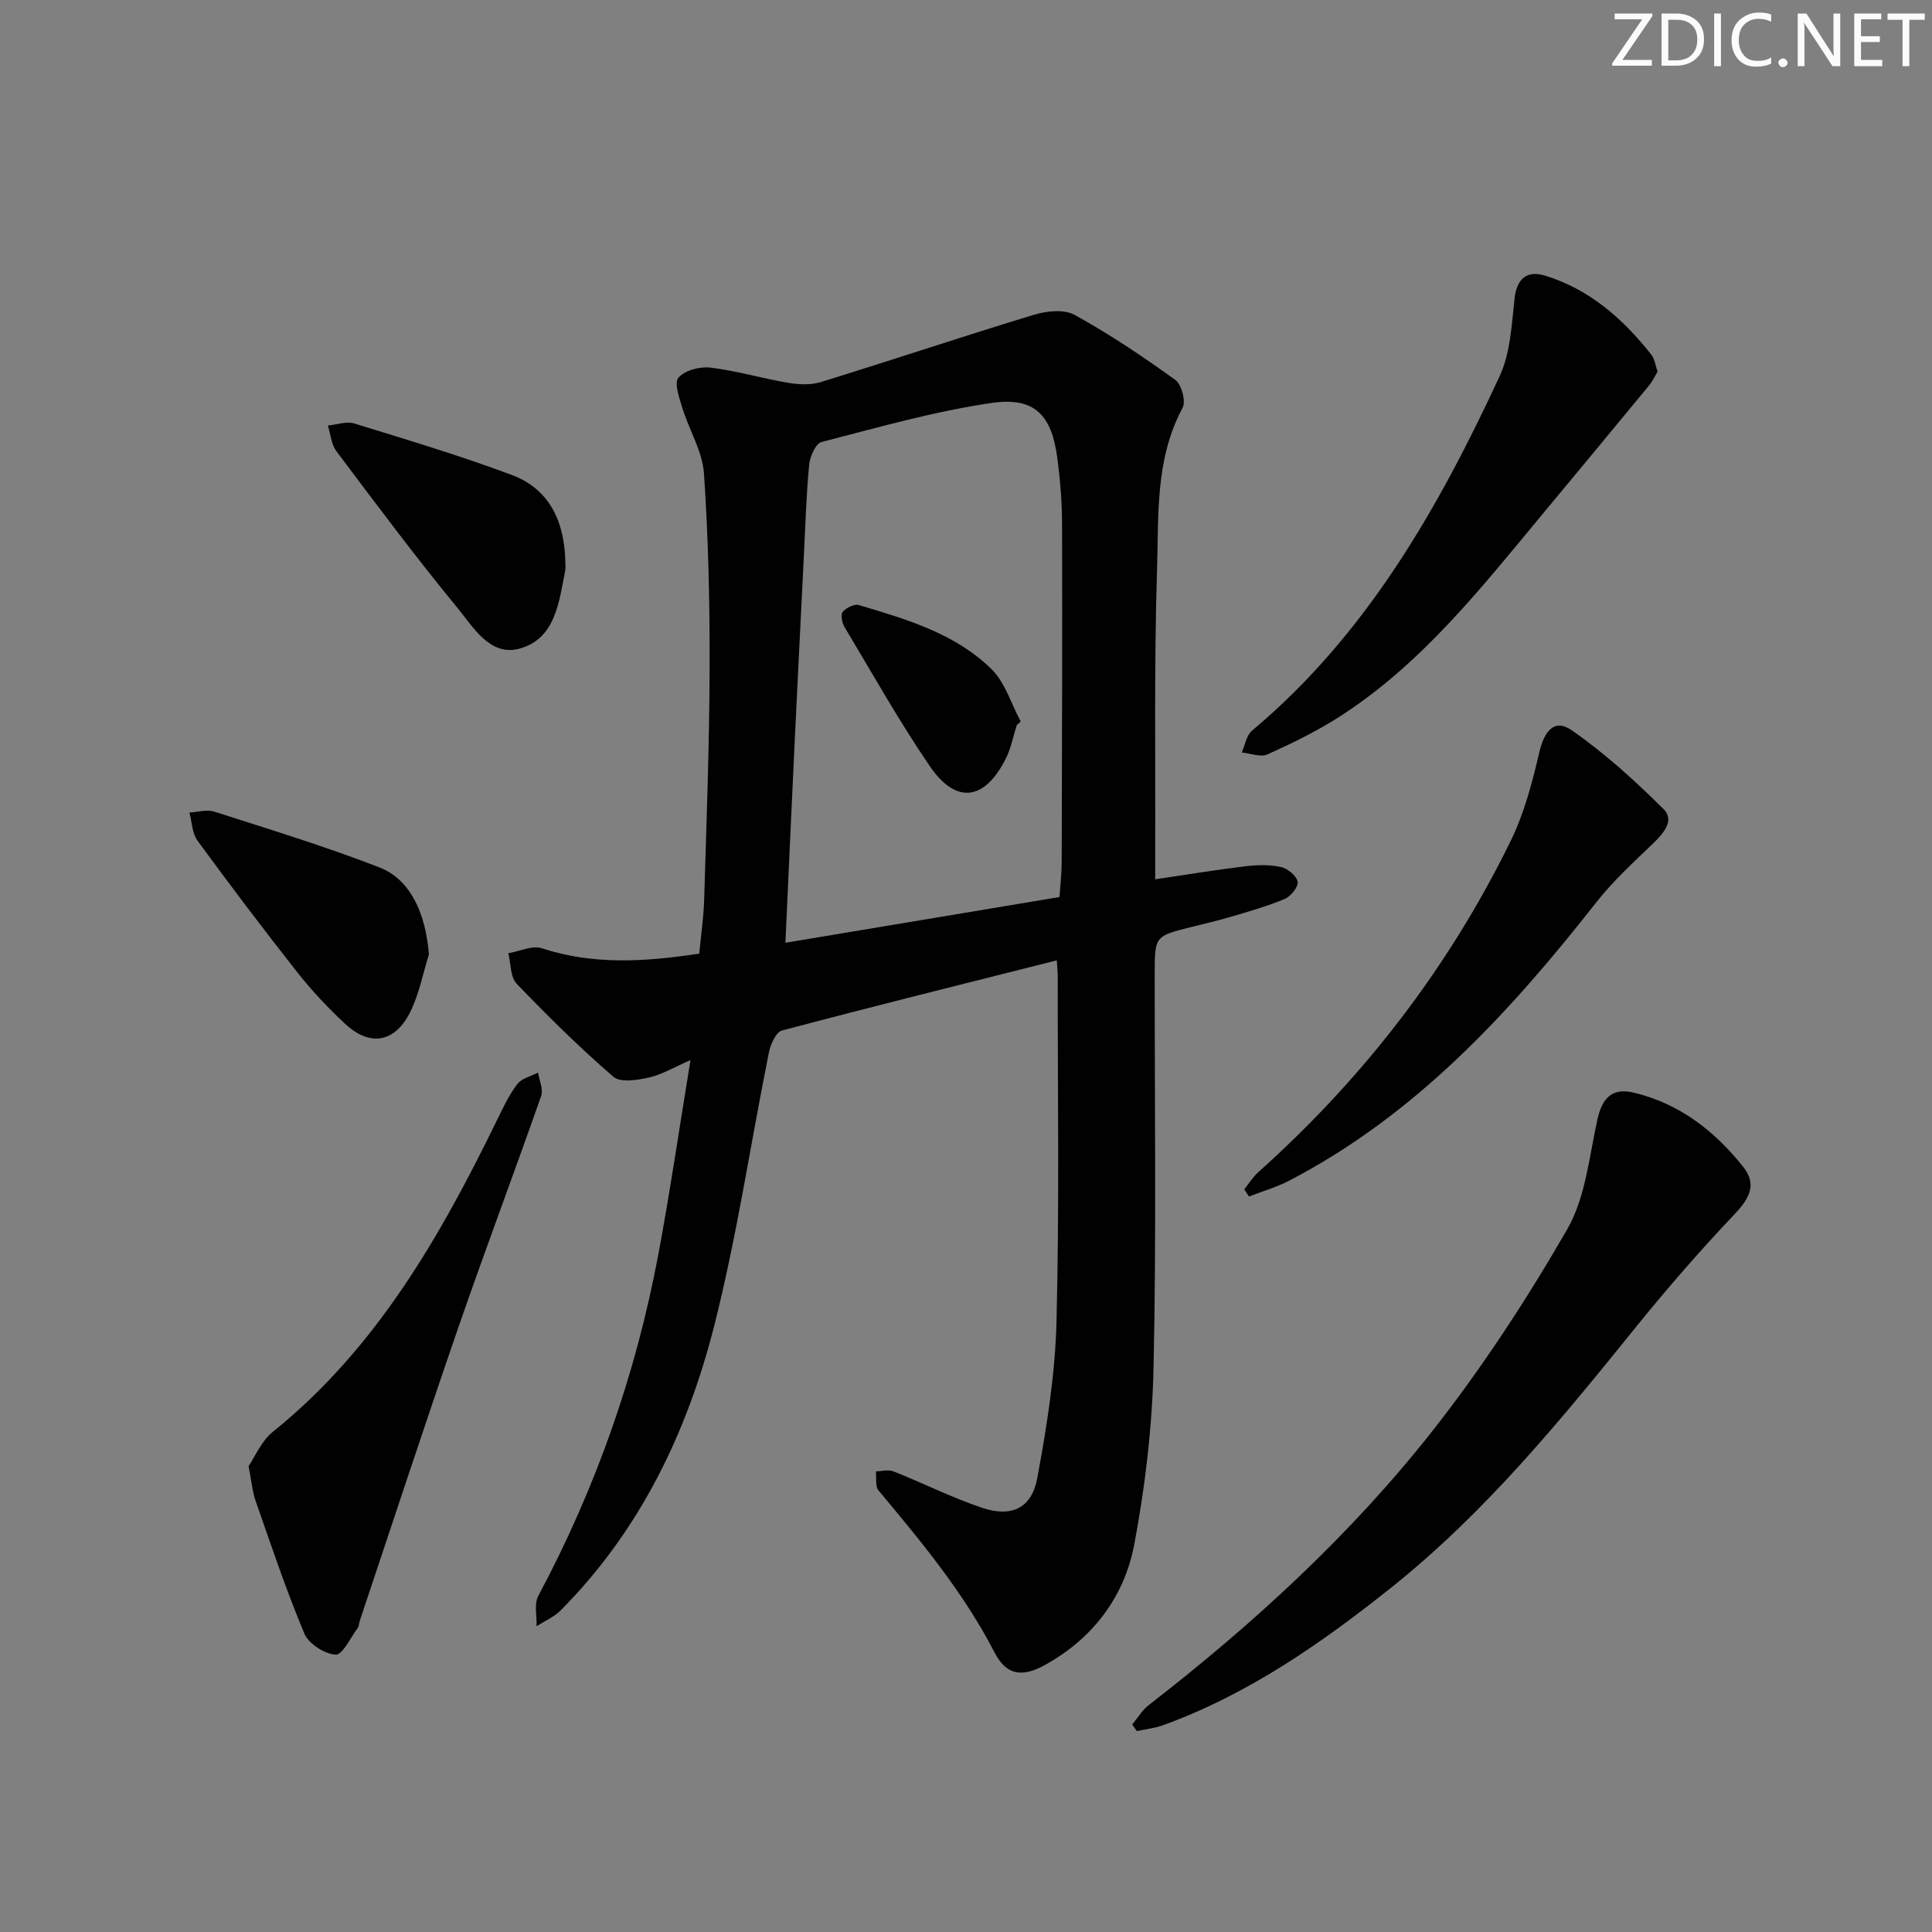 <svg enable-background="new 0 0 400 400" viewBox="0 0 400 400" xmlns="http://www.w3.org/2000/svg"><rect x="0" y="0" width="400" height="400" fill="#808080" stroke="none"/><g fill="#fafbfc"><path d="m342.2 3.2-6.3 9.2h6.1v1.2h-8.2v-.5l6.2-9.1h-5.7v-1.2h7.8v.4z"/><path d="m344 13.7v-10.9h3.1c1.6 0 3 .5 4.1 1.4 1.1 1 1.6 2.2 1.6 3.9s-.5 3-1.6 4-2.5 1.5-4.2 1.5h-3zm1.4-9.6v8.4h1.6c1.4 0 2.5-.4 3.2-1.1.8-.8 1.2-1.8 1.2-3.2s-.4-2.4-1.2-3.1-1.8-1-3.1-1z"/><path d="m356.3 2.8v10.9h-1.4v-10.9z"/><path d="m366.6 13.2c-.8.4-1.8.6-3 .6-1.6 0-2.8-.5-3.7-1.5s-1.4-2.3-1.4-3.9c0-1.7.5-3.2 1.6-4.2s2.4-1.6 4-1.6c1 0 1.9.1 2.6.4v1.5c-.8-.4-1.6-.6-2.6-.6-1.2 0-2.2.4-3 1.2s-1.1 1.9-1.1 3.3c0 1.3.4 2.3 1.1 3.1s1.6 1.1 2.8 1.1c1.1 0 2-.2 2.8-.7v1.3z"/><path d="m368.2 13c0-.3.1-.5.3-.6.2-.2.4-.3.6-.3.3 0 .5.1.7.3s.3.4.3.6-.1.5-.3.6c-.2.2-.4.3-.7.3s-.5-.1-.6-.3c-.2-.2-.3-.4-.3-.6z"/><path d="m381.1 13.7h-1.7l-5.5-8.4c-.2-.2-.3-.5-.4-.7 0 .2.1.8.1 1.5v7.6h-1.4v-10.9h1.8l5.3 8.3c.3.4.4.6.4.8 0-.3-.1-.8-.1-1.6v-7.5h1.4v10.9z"/><path d="m389.7 13.7h-5.8v-10.9h5.6v1.2h-4.2v3.5h3.9v1.2h-3.9v3.7h4.4z"/><path d="m398.4 4.1h-3.1v9.6h-1.4v-9.6h-3.1v-1.3h7.7v1.3z"/></g><path d="m218.8 198.83c-19.34 4.88-38.16 9.55-56.91 14.53-1.24.33-2.36 2.87-2.7 4.55-3.79 18.83-6.59 37.91-11.3 56.5-5.61 22.15-15.4 42.5-31.83 59.02-1.37 1.37-3.3 2.19-4.97 3.26.08-2.11-.54-4.6.36-6.28 11.91-22.32 20.21-45.9 24.86-70.74 2.43-13.01 4.34-26.12 6.65-40.19-3.32 1.44-5.86 2.98-8.61 3.61-2.38.54-5.9 1.1-7.36-.16-7-6.05-13.61-12.58-20.02-19.26-1.33-1.39-1.19-4.17-1.73-6.31 2.33-.39 4.95-1.69 6.94-1.03 10.63 3.48 21.28 2.82 32.59 1.11.35-3.72.91-7.45 1.02-11.19.48-15.97 1.08-31.95 1.13-47.93.04-13.43-.26-26.9-1.17-40.29-.31-4.59-3.07-8.99-4.47-13.55-.64-2.08-1.74-5.24-.81-6.3 1.34-1.52 4.45-2.34 6.63-2.07 5.41.65 10.7 2.24 16.09 3.15 2.2.37 4.69.48 6.77-.16 14.73-4.55 29.35-9.45 44.11-13.93 2.62-.8 6.25-1.18 8.44.03 7.22 3.99 14.12 8.62 20.82 13.45 1.3.94 2.24 4.45 1.51 5.79-5.73 10.66-4.93 22.33-5.29 33.66-.61 19.48-.3 38.98-.38 58.48-.01 1.63 0 3.26 0 5.47 6.61-.98 12.62-1.97 18.67-2.7 2.43-.29 5.01-.36 7.38.16 1.38.3 3.22 1.81 3.44 3.04.19 1.03-1.4 3.03-2.65 3.56-3.65 1.53-7.5 2.61-11.31 3.74-2.7.8-5.45 1.42-8.18 2.11-7.43 1.87-7.44 1.87-7.45 9.69-.02 27.16.35 54.34-.24 81.49-.27 12.22-1.72 24.54-3.98 36.56-2.04 10.83-8.48 19.41-18.36 24.94-4.75 2.65-8.08 2.33-10.56-2.48-6.4-12.41-15.18-22.98-24.04-33.57-.73-.87-.39-2.62-.55-3.96 1.23-.02 2.6-.41 3.65 0 6.16 2.45 12.12 5.46 18.39 7.56 6.02 2.02 10.22.07 11.37-6.13 2-10.73 3.72-21.65 3.99-32.53.6-23.82.23-47.66.25-71.49 0-.86-.1-1.68-.19-3.21zm.56-13.11c.17-2.56.44-4.86.45-7.16.07-23.3.14-46.6.08-69.89-.01-4.63-.38-9.3-.99-13.89-1.17-8.86-4.71-12.64-13.55-11.36-11.89 1.73-23.56 5.08-35.24 8.09-1.22.31-2.42 2.99-2.58 4.68-.61 6.44-.8 12.92-1.12 19.39-.67 13.43-1.35 26.87-1.99 40.31-.61 12.88-1.19 25.77-1.81 39.3 19.01-3.18 37.74-6.3 56.75-9.47z" fill="#010102"/><path d="m234.41 357.04c1.12-1.34 2.03-2.93 3.38-3.98 21.65-16.79 41.8-35.24 58.74-56.75 10.34-13.13 19.57-27.29 27.93-41.77 3.82-6.61 4.56-15.07 6.27-22.78.99-4.46 3.07-6.59 7.47-5.55 9.47 2.23 16.79 7.93 22.7 15.36 2.87 3.61 1.4 6.45-1.77 9.81-7.19 7.58-14.07 15.49-20.63 23.62-15.48 19.17-31.07 38.23-50.47 53.7-14.47 11.54-29.59 22.07-47.18 28.47-1.75.64-3.65.83-5.48 1.23-.32-.45-.64-.9-.96-1.36z" fill="#010102"/><path d="m343.19 76.92c-.55.92-1.03 1.98-1.74 2.85-7.16 8.69-14.35 17.36-21.55 26.02-12.87 15.48-25.27 31.46-42.49 42.54-4.73 3.04-9.84 5.53-14.97 7.85-1.43.65-3.55-.21-5.35-.38.69-1.53.96-3.55 2.12-4.52 23.71-19.87 38.55-45.97 51.29-73.43 2.22-4.8 2.47-10.61 3.07-16.02.47-4.24 2.66-5.88 6.3-4.77 9.22 2.82 16.17 8.95 22.03 16.39.68.87.82 2.16 1.29 3.47z" fill="#010102"/><path d="m51.46 303.55c1.35-1.97 2.65-5.2 5.02-7.1 21.48-17.3 34.68-40.47 46.49-64.68 1.23-2.53 2.46-5.14 4.15-7.35.91-1.18 2.82-1.59 4.28-2.35.25 1.61 1.12 3.45.65 4.81-5.6 15.98-11.58 31.83-17.11 47.83-6.99 20.24-13.66 40.58-20.46 60.89-.16.47-.13 1.06-.4 1.43-1.5 2.01-3.18 5.64-4.59 5.55-2.31-.15-5.59-2.26-6.48-4.38-3.78-8.99-6.87-18.27-10.1-27.49-.65-1.86-.81-3.89-1.45-7.16z" fill="#010102"/><path d="m257.61 246.23c.96-1.18 1.77-2.53 2.89-3.53 21.79-19.51 39.37-42.27 52.24-68.53 2.81-5.73 4.49-12.1 5.94-18.35 1.05-4.51 3.15-7.09 6.67-4.66 6.86 4.74 13.12 10.45 19.06 16.34 2.39 2.37-.01 5.06-2.21 7.18-4.02 3.87-8.2 7.68-11.63 12.05-17.98 22.88-37.42 44.09-63.72 57.74-2.62 1.36-5.51 2.18-8.27 3.26-.33-.51-.65-1.01-.97-1.5z" fill="#010102"/><path d="m117.04 116.14c0 .67.11 1.35-.02 1.99-1.29 6.55-2.03 14.18-9.53 16.18-6.09 1.62-9.55-4.54-12.84-8.53-8.66-10.52-16.81-21.47-25-32.36-1.07-1.42-1.2-3.53-1.77-5.32 1.83-.17 3.84-.92 5.47-.42 10.92 3.36 21.88 6.65 32.57 10.64 7.89 2.94 10.92 9.69 11.12 17.82z" fill="#010102"/><path d="m88.8 197.61c-1.28 4.06-2.05 8.39-3.97 12.11-3.21 6.22-8.31 6.97-13.38 2.25-3.51-3.27-6.84-6.8-9.81-10.56-7.09-8.99-13.99-18.12-20.75-27.36-1.12-1.53-1.14-3.86-1.67-5.82 1.72-.09 3.61-.69 5.15-.19 11.46 3.68 22.99 7.2 34.2 11.55 6.46 2.53 9.57 9.57 10.23 18.02z" fill="#010102"/><path d="m210.5 150.14c-.75 2.35-1.19 4.85-2.3 7.01-4.41 8.66-10.29 9.41-15.72 1.44-6.34-9.3-11.88-19.16-17.66-28.83-.51-.85-.8-2.53-.33-3.09.72-.84 2.39-1.68 3.33-1.4 9.86 2.95 19.93 5.86 27.47 13.28 2.83 2.79 4.07 7.18 6.04 10.84-.28.25-.56.5-.83.75z" fill="#010102"/></svg>